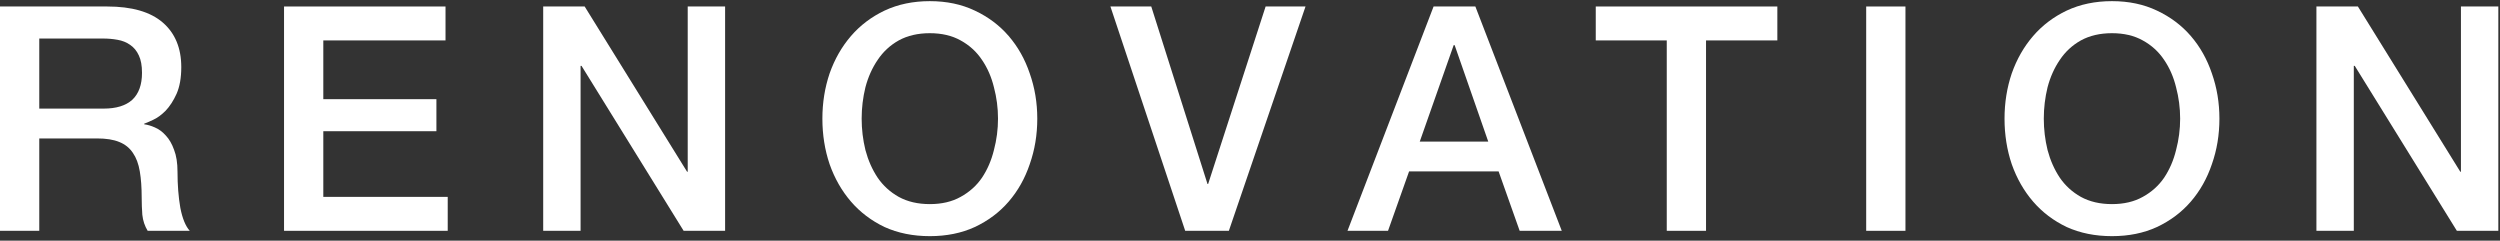 <svg width="374" height="36" viewBox="0 0 374 36" fill="none" xmlns="http://www.w3.org/2000/svg">
<rect x="0" y="0" width="374" height="36" fill="#333333" stroke="none"/>
<path d="M346.537 0.971L352.741 0.971L368.063 25.693H368.157V0.971L373.75 0.971V34.529L367.546 34.529L352.271 9.854H352.13V34.529H346.537V0.971Z" fill="white"/>
<path d="M315.951 4.966C314.165 4.966 312.614 5.326 311.298 6.047C310.013 6.768 308.964 7.739 308.149 8.961C307.334 10.152 306.723 11.514 306.316 13.05C305.94 14.585 305.752 16.152 305.752 17.75C305.752 19.348 305.94 20.915 306.316 22.45C306.723 23.985 307.334 25.364 308.149 26.586C308.964 27.776 310.013 28.732 311.298 29.453C312.614 30.174 314.165 30.534 315.951 30.534C317.737 30.534 319.272 30.174 320.557 29.453C321.873 28.732 322.938 27.776 323.753 26.586C324.568 25.364 325.163 23.985 325.539 22.45C325.946 20.915 326.15 19.348 326.15 17.75C326.15 16.152 325.946 14.585 325.539 13.05C325.163 11.514 324.568 10.152 323.753 8.961C322.938 7.739 321.873 6.768 320.557 6.047C319.272 5.326 317.737 4.966 315.951 4.966ZM315.951 0.172C318.458 0.172 320.698 0.642 322.672 1.582C324.677 2.522 326.369 3.791 327.748 5.389C329.127 6.987 330.176 8.851 330.897 10.982C331.649 13.113 332.025 15.368 332.025 17.75C332.025 20.163 331.649 22.434 330.897 24.565C330.176 26.695 329.127 28.56 327.748 30.158C326.369 31.756 324.677 33.025 322.672 33.965C320.698 34.873 318.458 35.328 315.951 35.328C313.444 35.328 311.188 34.873 309.183 33.965C307.209 33.025 305.533 31.756 304.154 30.158C302.775 28.56 301.71 26.695 300.958 24.565C300.237 22.434 299.877 20.163 299.877 17.75C299.877 15.368 300.237 13.113 300.958 10.982C301.71 8.851 302.775 6.987 304.154 5.389C305.533 3.791 307.209 2.522 309.183 1.582C311.188 0.642 313.444 0.172 315.951 0.172Z" fill="white"/>
<path d="M279.182 0.971L285.057 0.971V34.529H279.182V0.971Z" fill="white"/>
<path d="M238.725 0.971L265.891 0.971V6.047L255.222 6.047V34.529H249.347V6.047L238.725 6.047V0.971Z" fill="white"/>
<path d="M214.464 0.971L220.715 0.971L233.64 34.529H227.342L224.193 25.646L210.798 25.646L207.649 34.529H201.586L214.464 0.971ZM212.396 21.181L222.642 21.181L217.613 6.752H217.472L212.396 21.181Z" fill="white"/>
<path d="M166.119 0.971L172.229 0.971L180.642 27.526H180.736L189.337 0.971L195.306 0.971L183.838 34.529H177.305L166.119 0.971Z" fill="white"/>
<path d="M139.103 4.966C137.317 4.966 135.766 5.326 134.45 6.047C133.166 6.768 132.116 7.739 131.301 8.961C130.487 10.152 129.876 11.514 129.468 13.05C129.092 14.585 128.904 16.152 128.904 17.75C128.904 19.348 129.092 20.915 129.468 22.45C129.876 23.985 130.487 25.364 131.301 26.586C132.116 27.776 133.166 28.732 134.45 29.453C135.766 30.174 137.317 30.534 139.103 30.534C140.889 30.534 142.425 30.174 143.709 29.453C145.025 28.732 146.091 27.776 146.905 26.586C147.72 25.364 148.315 23.985 148.691 22.45C149.099 20.915 149.302 19.348 149.302 17.75C149.302 16.152 149.099 14.585 148.691 13.05C148.315 11.514 147.72 10.152 146.905 8.961C146.091 7.739 145.025 6.768 143.709 6.047C142.425 5.326 140.889 4.966 139.103 4.966ZM139.103 0.172C141.61 0.172 143.85 0.642 145.824 1.582C147.83 2.522 149.522 3.791 150.9 5.389C152.279 6.987 153.329 8.851 154.049 10.982C154.801 13.113 155.177 15.368 155.177 17.75C155.177 20.163 154.801 22.434 154.049 24.565C153.329 26.695 152.279 28.56 150.9 30.158C149.522 31.756 147.83 33.025 145.824 33.965C143.85 34.873 141.61 35.328 139.103 35.328C136.597 35.328 134.341 34.873 132.335 33.965C130.361 33.025 128.685 31.756 127.306 30.158C125.928 28.56 124.862 26.695 124.11 24.565C123.39 22.434 123.029 20.163 123.029 17.75C123.029 15.368 123.39 13.113 124.11 10.982C124.862 8.851 125.928 6.987 127.306 5.389C128.685 3.791 130.361 2.522 132.335 1.582C134.341 0.642 136.597 0.172 139.103 0.172Z" fill="white"/>
<path d="M81.262 0.971L87.466 0.971L102.788 25.693H102.882V0.971L108.475 0.971V34.529L102.271 34.529L86.996 9.854H86.855V34.529H81.262V0.971Z" fill="white"/>
<path d="M42.492 0.971L66.65 0.971V6.047L48.367 6.047V14.836L65.287 14.836V19.63L48.367 19.63L48.367 29.453L66.979 29.453V34.529L42.492 34.529L42.492 0.971Z" fill="white"/>
<path d="M0 0.971L16.027 0.971C19.724 0.971 22.497 1.77 24.346 3.368C26.195 4.966 27.119 7.19 27.119 10.042C27.119 11.64 26.884 12.971 26.414 14.037C25.944 15.071 25.396 15.917 24.769 16.575C24.142 17.201 23.516 17.656 22.889 17.938C22.294 18.22 21.855 18.408 21.573 18.502V18.596C22.074 18.658 22.607 18.815 23.171 19.066C23.766 19.316 24.315 19.724 24.816 20.288C25.317 20.82 25.725 21.525 26.038 22.403C26.383 23.28 26.555 24.377 26.555 25.693C26.555 27.667 26.696 29.468 26.978 31.098C27.291 32.696 27.761 33.839 28.388 34.529L22.09 34.529C21.651 33.808 21.385 33.009 21.291 32.132C21.228 31.254 21.197 30.408 21.197 29.594C21.197 28.058 21.103 26.742 20.915 25.646C20.727 24.518 20.382 23.593 19.881 22.873C19.38 22.121 18.69 21.572 17.813 21.228C16.967 20.883 15.87 20.711 14.523 20.711L5.875 20.711L5.875 34.529H0L0 0.971ZM5.875 16.246H15.51C17.39 16.246 18.816 15.807 19.787 14.93C20.758 14.021 21.244 12.674 21.244 10.888C21.244 9.822 21.087 8.961 20.774 8.303C20.461 7.613 20.022 7.081 19.458 6.705C18.925 6.329 18.299 6.078 17.578 5.953C16.889 5.827 16.168 5.765 15.416 5.765L5.875 5.765L5.875 16.246Z" fill="white"/>
</svg>

